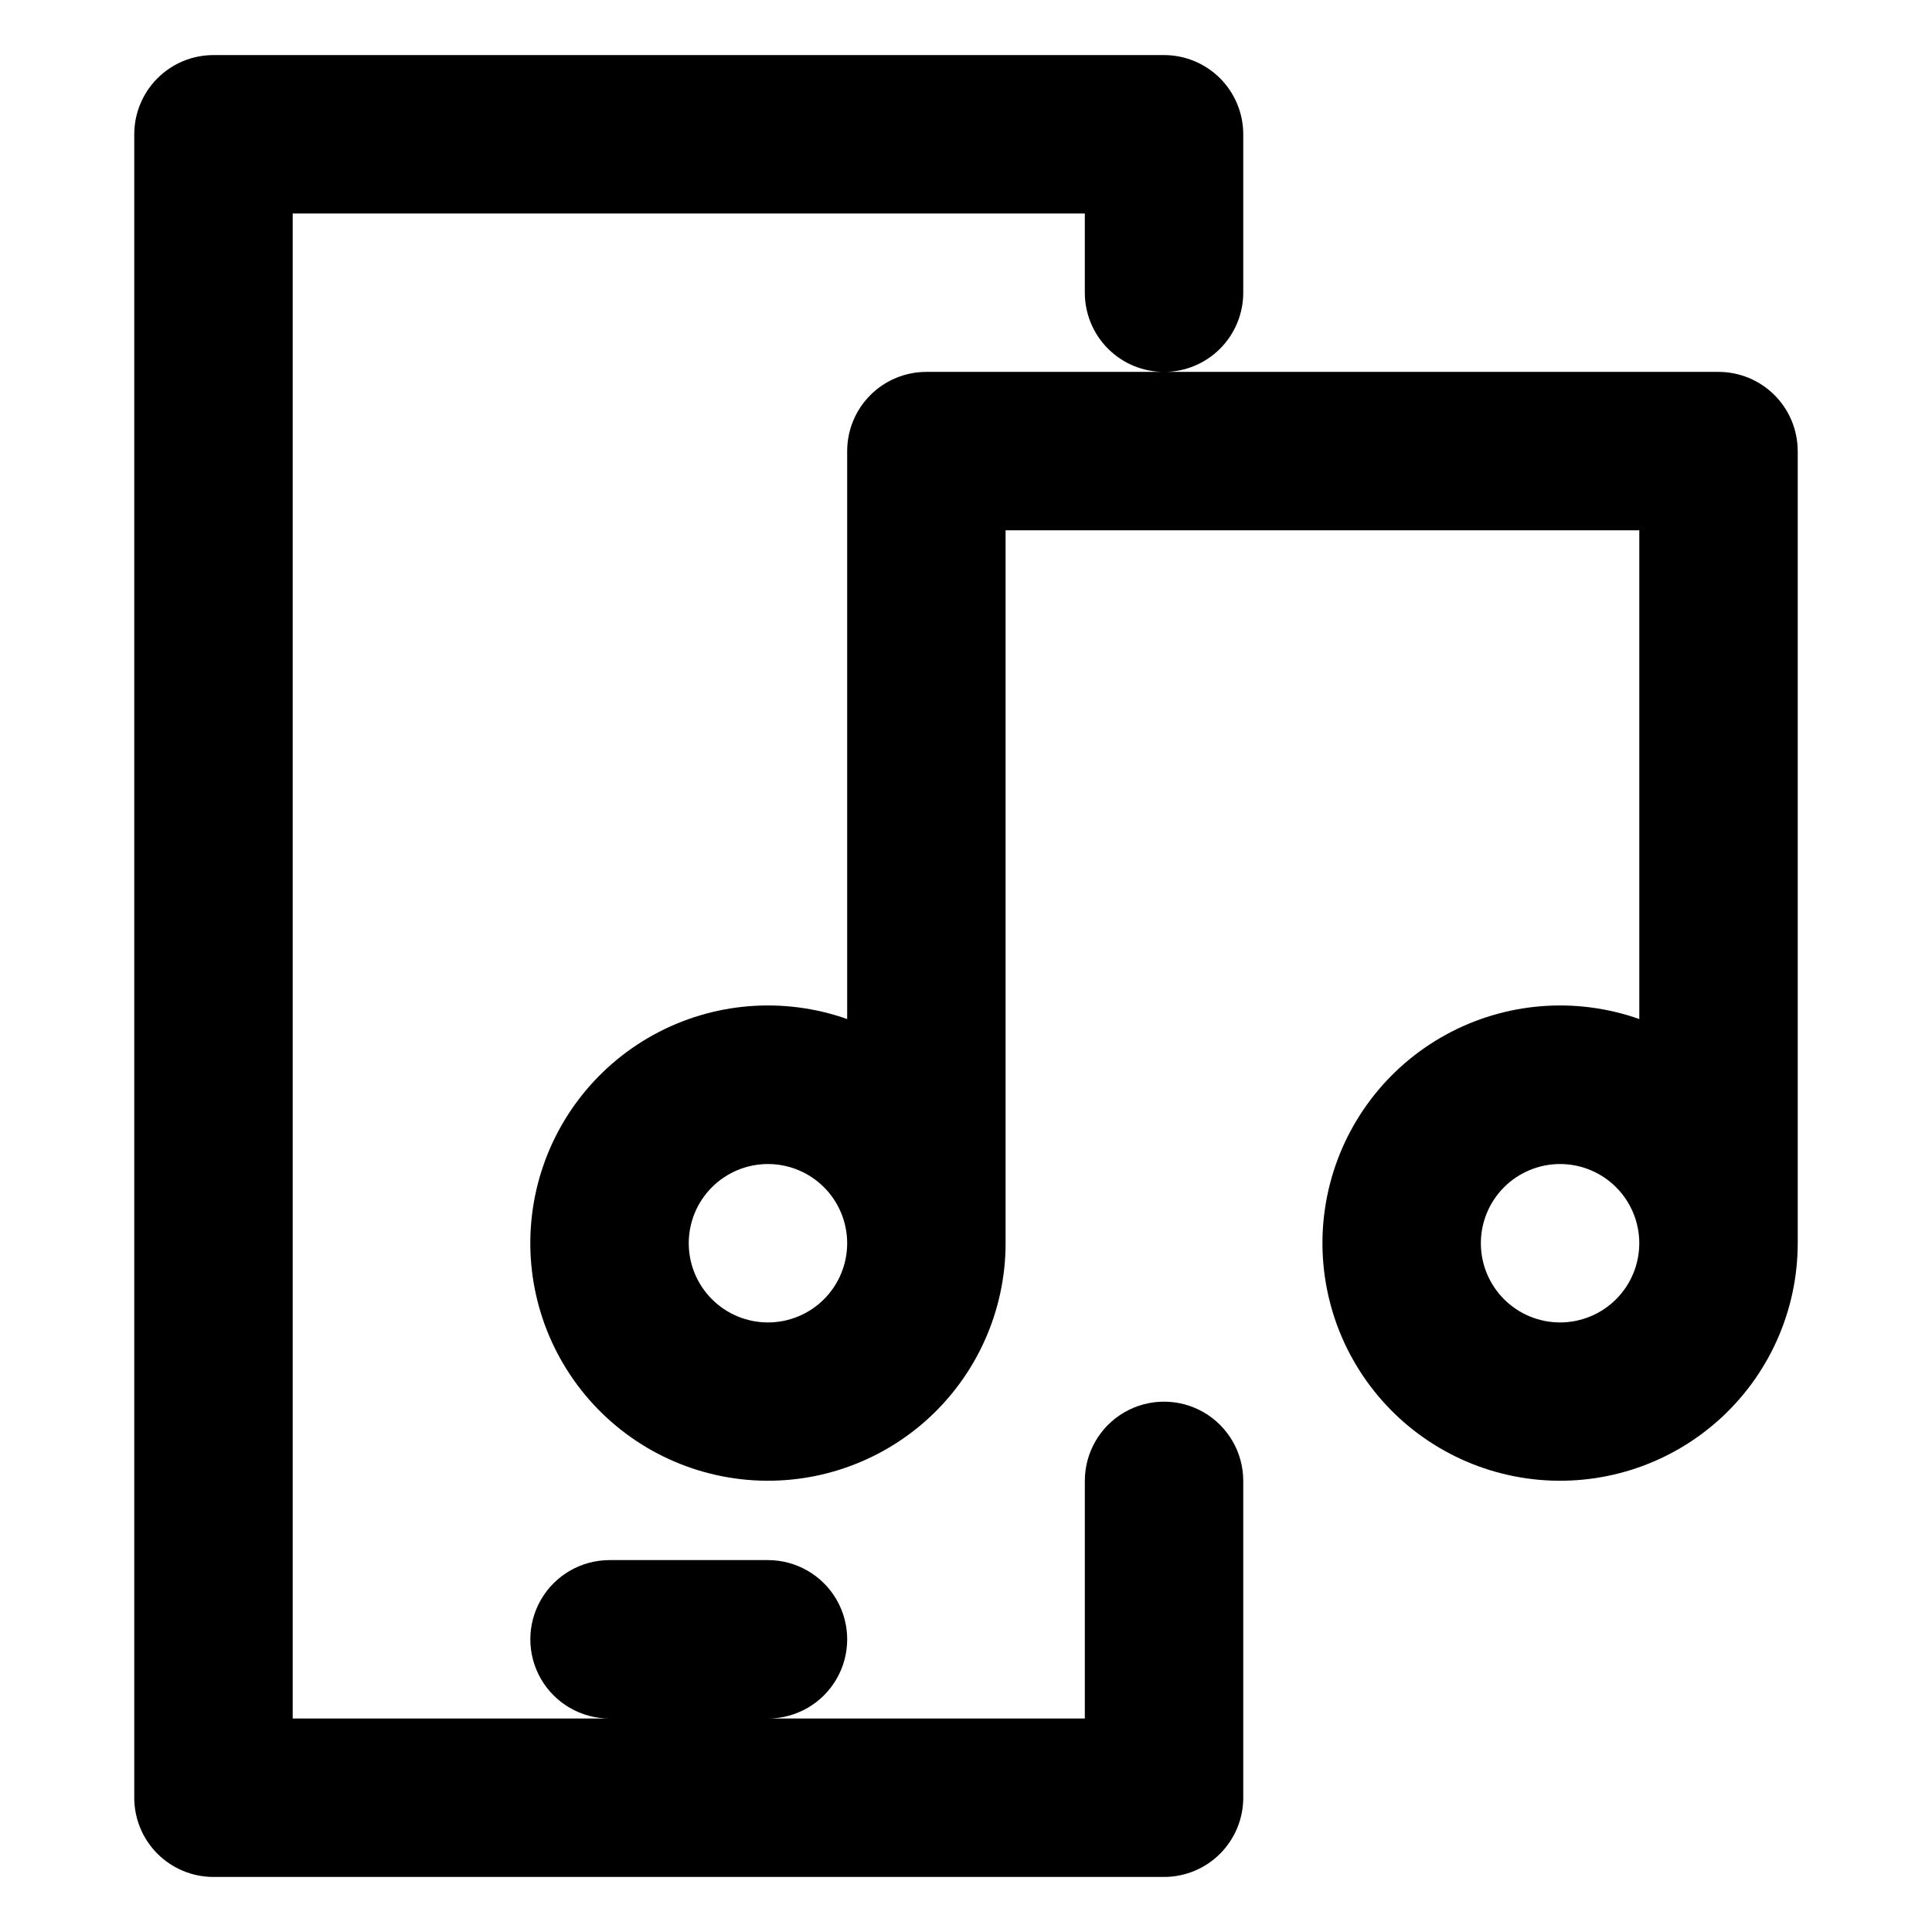 <?xml version="1.0" encoding="UTF-8"?>
<!-- Uploaded to: ICON Repo, www.iconrepo.com, Generator: ICON Repo Mixer Tools -->
<svg fill="#000000" width="800px" height="800px" version="1.1" viewBox="144 144 512 512" xmlns="http://www.w3.org/2000/svg">
 <path d="m452.48 242.56c-5.57 0-10.91-2.211-14.844-6.148-3.938-3.938-6.148-9.277-6.148-14.844v-20.992h-209.92v398.85h83.969c-7.5 0-14.43-4-18.18-10.496-3.75-6.492-3.75-14.496 0-20.992 3.75-6.492 10.68-10.496 18.18-10.496h41.984c7.5 0 14.43 4.004 18.18 10.496 3.75 6.496 3.75 14.5 0 20.992-3.75 6.496-10.68 10.496-18.18 10.496h83.969v-62.977c0-7.5 4-14.43 10.496-18.18 6.492-3.75 14.496-3.75 20.992 0 6.492 3.75 10.496 10.68 10.496 18.18v83.969c0 5.57-2.215 10.906-6.148 14.844-3.938 3.938-9.277 6.148-14.844 6.148h-251.91c-5.566 0-10.906-2.211-14.844-6.148s-6.148-9.273-6.148-14.844v-440.83c0-5.566 2.211-10.906 6.148-14.844s9.277-6.148 14.844-6.148h251.91c5.566 0 10.906 2.211 14.844 6.148 3.934 3.938 6.148 9.277 6.148 14.844v41.984c0 5.566-2.215 10.906-6.148 14.844-3.938 3.938-9.277 6.148-14.844 6.148zm167.94 20.992v209.92h-0.004c-0.008 17.938-7.668 35.023-21.059 46.965-13.387 11.941-31.234 17.605-49.059 15.57-17.824-2.035-33.934-11.574-44.289-26.223-10.352-14.652-13.965-33.023-9.934-50.504 4.035-17.48 15.328-32.414 31.055-41.047 15.727-8.633 34.387-10.152 51.301-4.172v-129.52h-167.94v188.93h0.004c-0.012 17.938-7.672 35.023-21.059 46.965-13.391 11.941-31.234 17.605-49.059 15.57-17.824-2.035-33.938-11.574-44.289-26.223-10.355-14.652-13.969-33.023-9.938-50.504 4.035-17.48 15.332-32.414 31.059-41.047 15.723-8.633 34.387-10.152 51.301-4.172v-150.51c0-5.566 2.211-10.906 6.148-14.844 3.934-3.938 9.273-6.148 14.844-6.148h209.92-0.004c5.57 0 10.906 2.211 14.844 6.148s6.148 9.277 6.148 14.844zm-251.91 209.92c0-5.57-2.215-10.91-6.148-14.844-3.938-3.938-9.277-6.148-14.844-6.148-5.57 0-10.906 2.211-14.844 6.148-3.938 3.934-6.148 9.273-6.148 14.844 0 5.566 2.211 10.906 6.148 14.84 3.938 3.938 9.273 6.148 14.844 6.148 5.566 0 10.906-2.211 14.844-6.148 3.934-3.934 6.148-9.273 6.148-14.84zm209.92 0h-0.004c0-5.57-2.211-10.91-6.148-14.844-3.934-3.938-9.273-6.148-14.844-6.148-5.566 0-10.906 2.211-14.844 6.148-3.934 3.934-6.148 9.273-6.148 14.844 0 5.566 2.215 10.906 6.148 14.84 3.938 3.938 9.277 6.148 14.844 6.148 5.57 0 10.91-2.211 14.844-6.148 3.938-3.934 6.148-9.273 6.148-14.84z"/>
</svg>